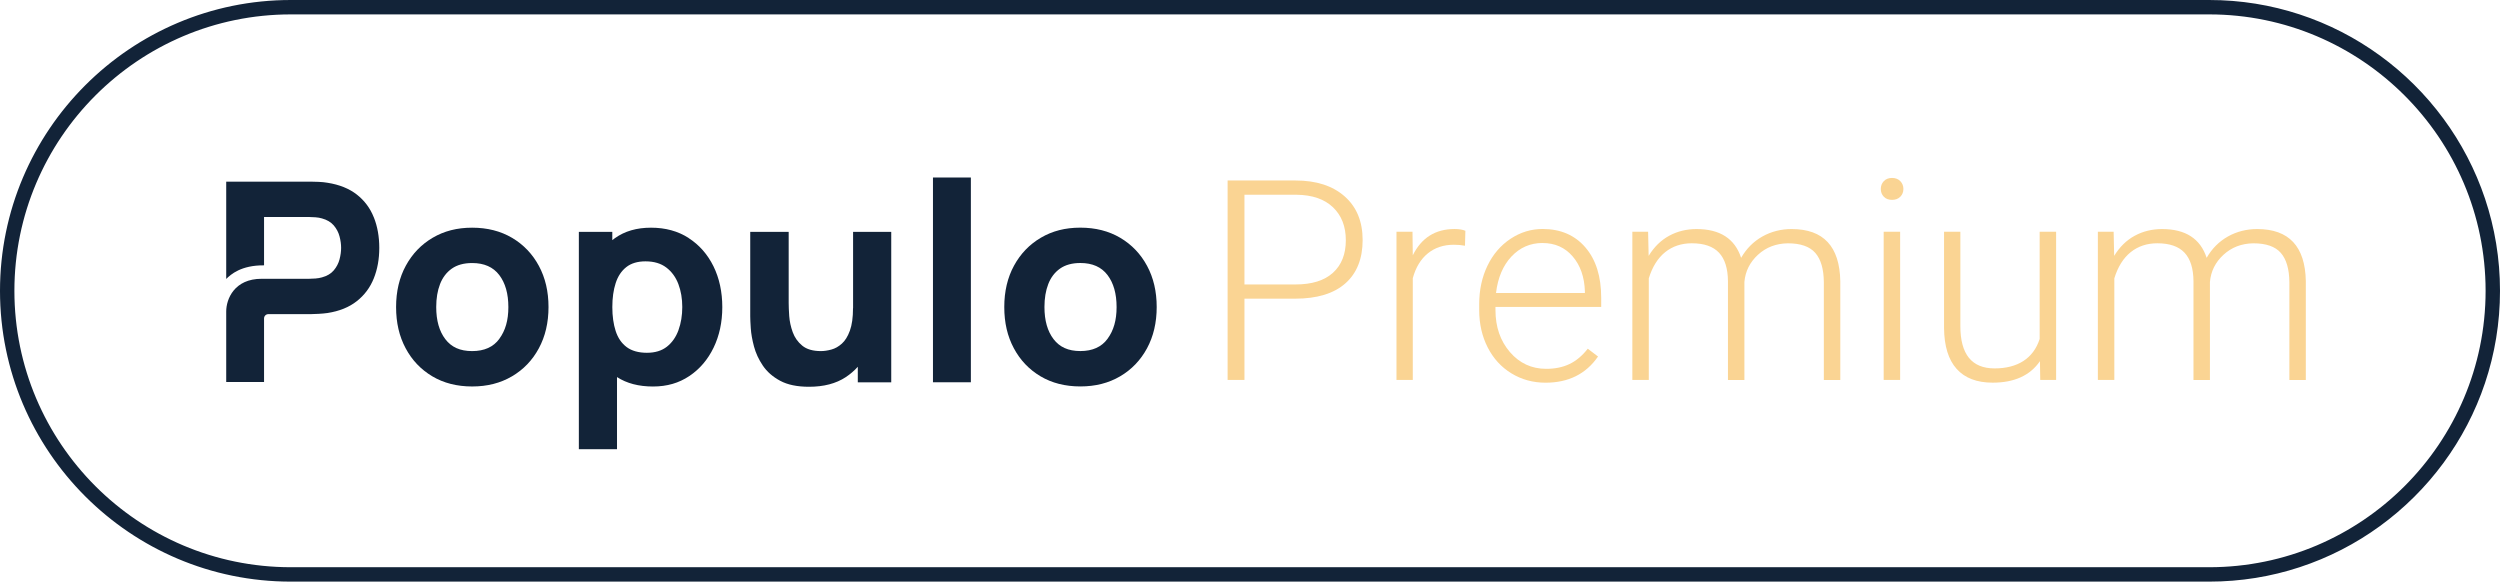 <?xml version="1.0" encoding="UTF-8"?><svg id="Vrstva_2" xmlns="http://www.w3.org/2000/svg" viewBox="0 0 694.48 161.57"><defs><style>.cls-1{fill:#122338;}.cls-1,.cls-2{stroke-width:0px;}.cls-2{fill:#fad493;}</style></defs><g id="Vrstva_1-2"><path class="cls-1" d="m142.25,66.07c-3.19-1.88-6.88-2.82-11.09-2.82s-7.78.93-10.95,2.79c-3.17,1.86-5.66,4.44-7.47,7.76-1.81,3.31-2.71,7.15-2.71,11.51s.88,8.12,2.65,11.43c1.77,3.32,4.24,5.91,7.41,7.8,3.17,1.88,6.86,2.82,11.07,2.82s7.86-.94,11.05-2.81c3.19-1.87,5.68-4.46,7.47-7.78,1.79-3.31,2.69-7.14,2.69-11.47s-.89-8.12-2.67-11.43c-1.78-3.31-4.26-5.91-7.45-7.8Zm-3.52,28.04c-1.66,2.28-4.19,3.42-7.57,3.42s-5.76-1.1-7.45-3.31c-1.69-2.21-2.53-5.18-2.53-8.92,0-2.42.35-4.55,1.06-6.38.71-1.83,1.8-3.26,3.27-4.3,1.47-1.03,3.35-1.55,5.65-1.55,3.33,0,5.84,1.11,7.53,3.33,1.69,2.22,2.53,5.19,2.53,8.9s-.83,6.52-2.5,8.8Z"/><path class="cls-1" d="m191.3,66.11c-2.97-1.91-6.45-2.86-10.45-2.86s-7.31.97-10.02,2.9c-.25.18-.5.37-.74.56v-2.3h-9.29v60.37h10.6v-20.03c2.71,1.75,6.04,2.62,9.98,2.62s7.21-.97,10.1-2.9c2.89-1.93,5.14-4.57,6.75-7.89,1.61-3.33,2.42-7.08,2.42-11.26s-.82-8.04-2.46-11.36c-1.64-3.31-3.94-5.93-6.91-7.84Zm-2.82,25.6c-.7,1.92-1.77,3.45-3.21,4.59-1.45,1.14-3.3,1.7-5.57,1.7s-4.22-.53-5.63-1.59c-1.41-1.06-2.42-2.54-3.04-4.45-.62-1.91-.93-4.13-.93-6.66s.31-4.75.93-6.66c.62-1.91,1.61-3.39,2.96-4.45,1.35-1.06,3.13-1.59,5.32-1.59,2.35,0,4.28.57,5.79,1.72,1.51,1.15,2.62,2.68,3.35,4.6.72,1.92,1.08,4.04,1.08,6.37s-.35,4.48-1.05,6.4Z"/><path class="cls-1" d="m236.96,85.61c0,2.58-.29,4.66-.87,6.25-.58,1.59-1.32,2.79-2.23,3.6-.9.81-1.87,1.36-2.9,1.64-1.03.28-2,.43-2.9.43-2.24,0-3.98-.5-5.2-1.51-1.23-1.01-2.11-2.26-2.65-3.75-.54-1.5-.86-2.99-.97-4.47-.1-1.48-.15-2.7-.15-3.66v-19.73h-10.68v23.45c0,.7.05,1.81.15,3.33.1,1.52.4,3.21.89,5.05.49,1.84,1.31,3.62,2.46,5.32,1.15,1.7,2.75,3.11,4.82,4.22,2.06,1.11,4.73,1.66,8.01,1.66,4.1,0,7.5-.89,10.2-2.67,1.27-.84,2.38-1.8,3.35-2.88v4.31h9.29v-41.79h-10.6v21.21Z"/><rect class="cls-1" x="259.17" y="49.31" width="10.53" height="56.88"/><path class="cls-1" d="m318.65,73.86c-1.78-3.31-4.26-5.91-7.45-7.8-3.19-1.88-6.88-2.82-11.09-2.82s-7.78.93-10.95,2.79c-3.17,1.86-5.66,4.44-7.47,7.76-1.81,3.31-2.71,7.15-2.71,11.51s.88,8.12,2.65,11.43c1.77,3.32,4.24,5.91,7.41,7.8,3.17,1.88,6.86,2.82,11.07,2.82s7.86-.94,11.05-2.81c3.19-1.87,5.67-4.46,7.47-7.78,1.79-3.31,2.69-7.14,2.69-11.47s-.89-8.12-2.67-11.43Zm-10.97,20.24c-1.66,2.28-4.19,3.42-7.56,3.42s-5.76-1.1-7.45-3.31c-1.69-2.21-2.53-5.18-2.53-8.92,0-2.42.35-4.55,1.06-6.38.71-1.83,1.8-3.26,3.27-4.3,1.47-1.03,3.35-1.55,5.65-1.55,3.33,0,5.84,1.11,7.53,3.33,1.69,2.22,2.53,5.19,2.53,8.9s-.83,6.52-2.5,8.8Z"/><path class="cls-1" d="m103.84,60.38c-1-2.54-2.57-4.64-4.7-6.32-2.13-1.67-4.85-2.77-8.17-3.29-.72-.13-1.54-.21-2.45-.25-.91-.04-1.64-.06-2.18-.06h-23.5v27.03c1.23-1.22,4.11-3.84,10.51-3.78v-13.43h12.52c.54,0,1.13.03,1.78.08.64.05,1.24.15,1.78.31,1.42.39,2.51,1.04,3.29,1.95.77.91,1.31,1.93,1.6,3.05.3,1.12.44,2.18.44,3.19s-.15,2.07-.44,3.19c-.3,1.12-.83,2.14-1.6,3.05-.77.91-1.87,1.57-3.29,1.95-.54.15-1.13.26-1.78.31-.64.05-1.24.08-1.78.08h-13.16c-7.62-.02-9.87,5.64-9.87,9.07,0,0,0,1.12,0,1.12,0,0,0,18.49,0,18.49h10.51v-17.67c0-.66.53-1.19,1.19-1.19h11.8c.52,0,1.24-.03,2.16-.08.93-.05,1.75-.13,2.47-.23,3.3-.51,6.01-1.61,8.14-3.29,2.13-1.67,3.7-3.78,4.72-6.32,1.02-2.54,1.53-5.37,1.53-8.48s-.5-5.95-1.51-8.48Z"/><path class="cls-1" d="m638.81,4c-7.91-2.6-16.35-4-25.12-4H80.78C36.24,0,0,36.24,0,80.79s36.24,80.78,80.78,80.78h532.91c8.77,0,17.21-1.4,25.12-4,32.29-10.58,55.67-41,55.67-76.78s-23.38-66.21-55.67-76.79Zm-25.12,153.57H80.78c-42.34,0-76.78-34.45-76.78-76.78S38.44,4,80.78,4h532.91c42.34,0,76.79,34.45,76.79,76.79s-34.45,76.78-76.79,76.78Z"/><path class="cls-2" d="m345.7,82.98v22.56h-4.68v-55.4h18.87c5.76,0,10.3,1.47,13.64,4.41,3.33,2.94,5,6.99,5,12.14s-1.6,9.21-4.81,12.04c-3.21,2.83-7.86,4.24-13.95,4.24h-14.08Zm0-3.96h14.19c4.54,0,8-1.08,10.39-3.24,2.38-2.16,3.58-5.17,3.58-9.03s-1.19-6.89-3.56-9.16c-2.37-2.27-5.74-3.44-10.1-3.49h-14.5v24.92Z"/><path class="cls-2" d="m406.95,68.26c-.96-.18-1.99-.27-3.08-.27-2.84,0-5.24.79-7.21,2.38-1.97,1.59-3.37,3.89-4.2,6.91v28.27h-4.53v-41.17h4.45l.08,6.54c2.41-4.87,6.28-7.3,11.6-7.3,1.27,0,2.27.17,3.01.49l-.11,4.15Z"/><path class="cls-2" d="m429.36,106.31c-3.5,0-6.66-.86-9.49-2.59-2.83-1.72-5.03-4.13-6.6-7.21-1.57-3.08-2.36-6.54-2.36-10.37v-1.64c0-3.96.77-7.52,2.3-10.69,1.53-3.17,3.67-5.66,6.41-7.48,2.74-1.81,5.71-2.72,8.9-2.72,5,0,8.96,1.71,11.89,5.12,2.93,3.41,4.39,8.07,4.39,13.98v2.55h-29.37v.88c0,4.67,1.34,8.55,4.01,11.66,2.68,3.11,6.04,4.66,10.1,4.66,2.44,0,4.58-.44,6.45-1.33,1.86-.89,3.56-2.31,5.08-4.26l2.85,2.17c-3.35,4.85-8.21,7.27-14.57,7.27Zm-.84-38.81c-3.42,0-6.31,1.26-8.66,3.77-2.35,2.51-3.77,5.88-4.28,10.12h24.69v-.49c-.13-3.96-1.26-7.18-3.39-9.66-2.13-2.49-4.92-3.73-8.37-3.73Z"/><path class="cls-2" d="m457.83,64.38l.15,6.7c1.52-2.49,3.42-4.35,5.71-5.59,2.28-1.24,4.82-1.86,7.61-1.86,6.49,0,10.62,2.66,12.37,7.99,1.47-2.56,3.44-4.53,5.9-5.92,2.46-1.38,5.17-2.07,8.14-2.07,8.83,0,13.33,4.82,13.51,14.46v27.47h-4.57v-27.13c-.03-3.68-.82-6.4-2.38-8.18-1.56-1.78-4.1-2.66-7.63-2.66-3.27.05-6.04,1.11-8.29,3.18s-3.51,4.58-3.77,7.55v27.24h-4.57v-27.47c-.03-3.53-.86-6.16-2.49-7.9-1.64-1.74-4.15-2.61-7.55-2.61-2.87,0-5.33.82-7.38,2.45-2.05,1.64-3.58,4.07-4.57,7.29v28.23h-4.57v-41.17h4.38Z"/><path class="cls-2" d="m522.47,52.49c0-.86.28-1.58.84-2.17s1.32-.89,2.28-.89,1.73.3,2.3.89.86,1.32.86,2.17-.29,1.58-.86,2.16c-.57.58-1.34.87-2.3.87s-1.73-.29-2.28-.87c-.56-.58-.84-1.3-.84-2.16Zm5.37,53.06h-4.57v-41.17h4.57v41.17Z"/><path class="cls-2" d="m566.68,100.33c-2.74,3.98-7.12,5.97-13.13,5.97-4.39,0-7.72-1.27-10.01-3.82-2.28-2.55-3.45-6.32-3.5-11.32v-26.79h4.53v26.21c0,7.84,3.17,11.76,9.51,11.76s10.77-2.73,12.52-8.18v-29.79h4.57v41.17h-4.41l-.08-5.21Z"/><path class="cls-2" d="m587.15,64.38l.15,6.7c1.52-2.49,3.42-4.35,5.71-5.59,2.28-1.24,4.82-1.86,7.61-1.86,6.49,0,10.62,2.66,12.37,7.99,1.47-2.56,3.44-4.53,5.9-5.92,2.46-1.38,5.17-2.07,8.14-2.07,8.83,0,13.33,4.82,13.51,14.46v27.47h-4.57v-27.13c-.03-3.68-.82-6.4-2.38-8.18-1.56-1.78-4.1-2.66-7.63-2.66-3.27.05-6.04,1.11-8.29,3.18s-3.51,4.58-3.77,7.55v27.24h-4.57v-27.47c-.03-3.53-.86-6.16-2.49-7.9-1.64-1.74-4.15-2.61-7.55-2.61-2.87,0-5.33.82-7.38,2.45-2.05,1.64-3.58,4.07-4.57,7.29v28.23h-4.57v-41.17h4.38Z"/></g></svg>
